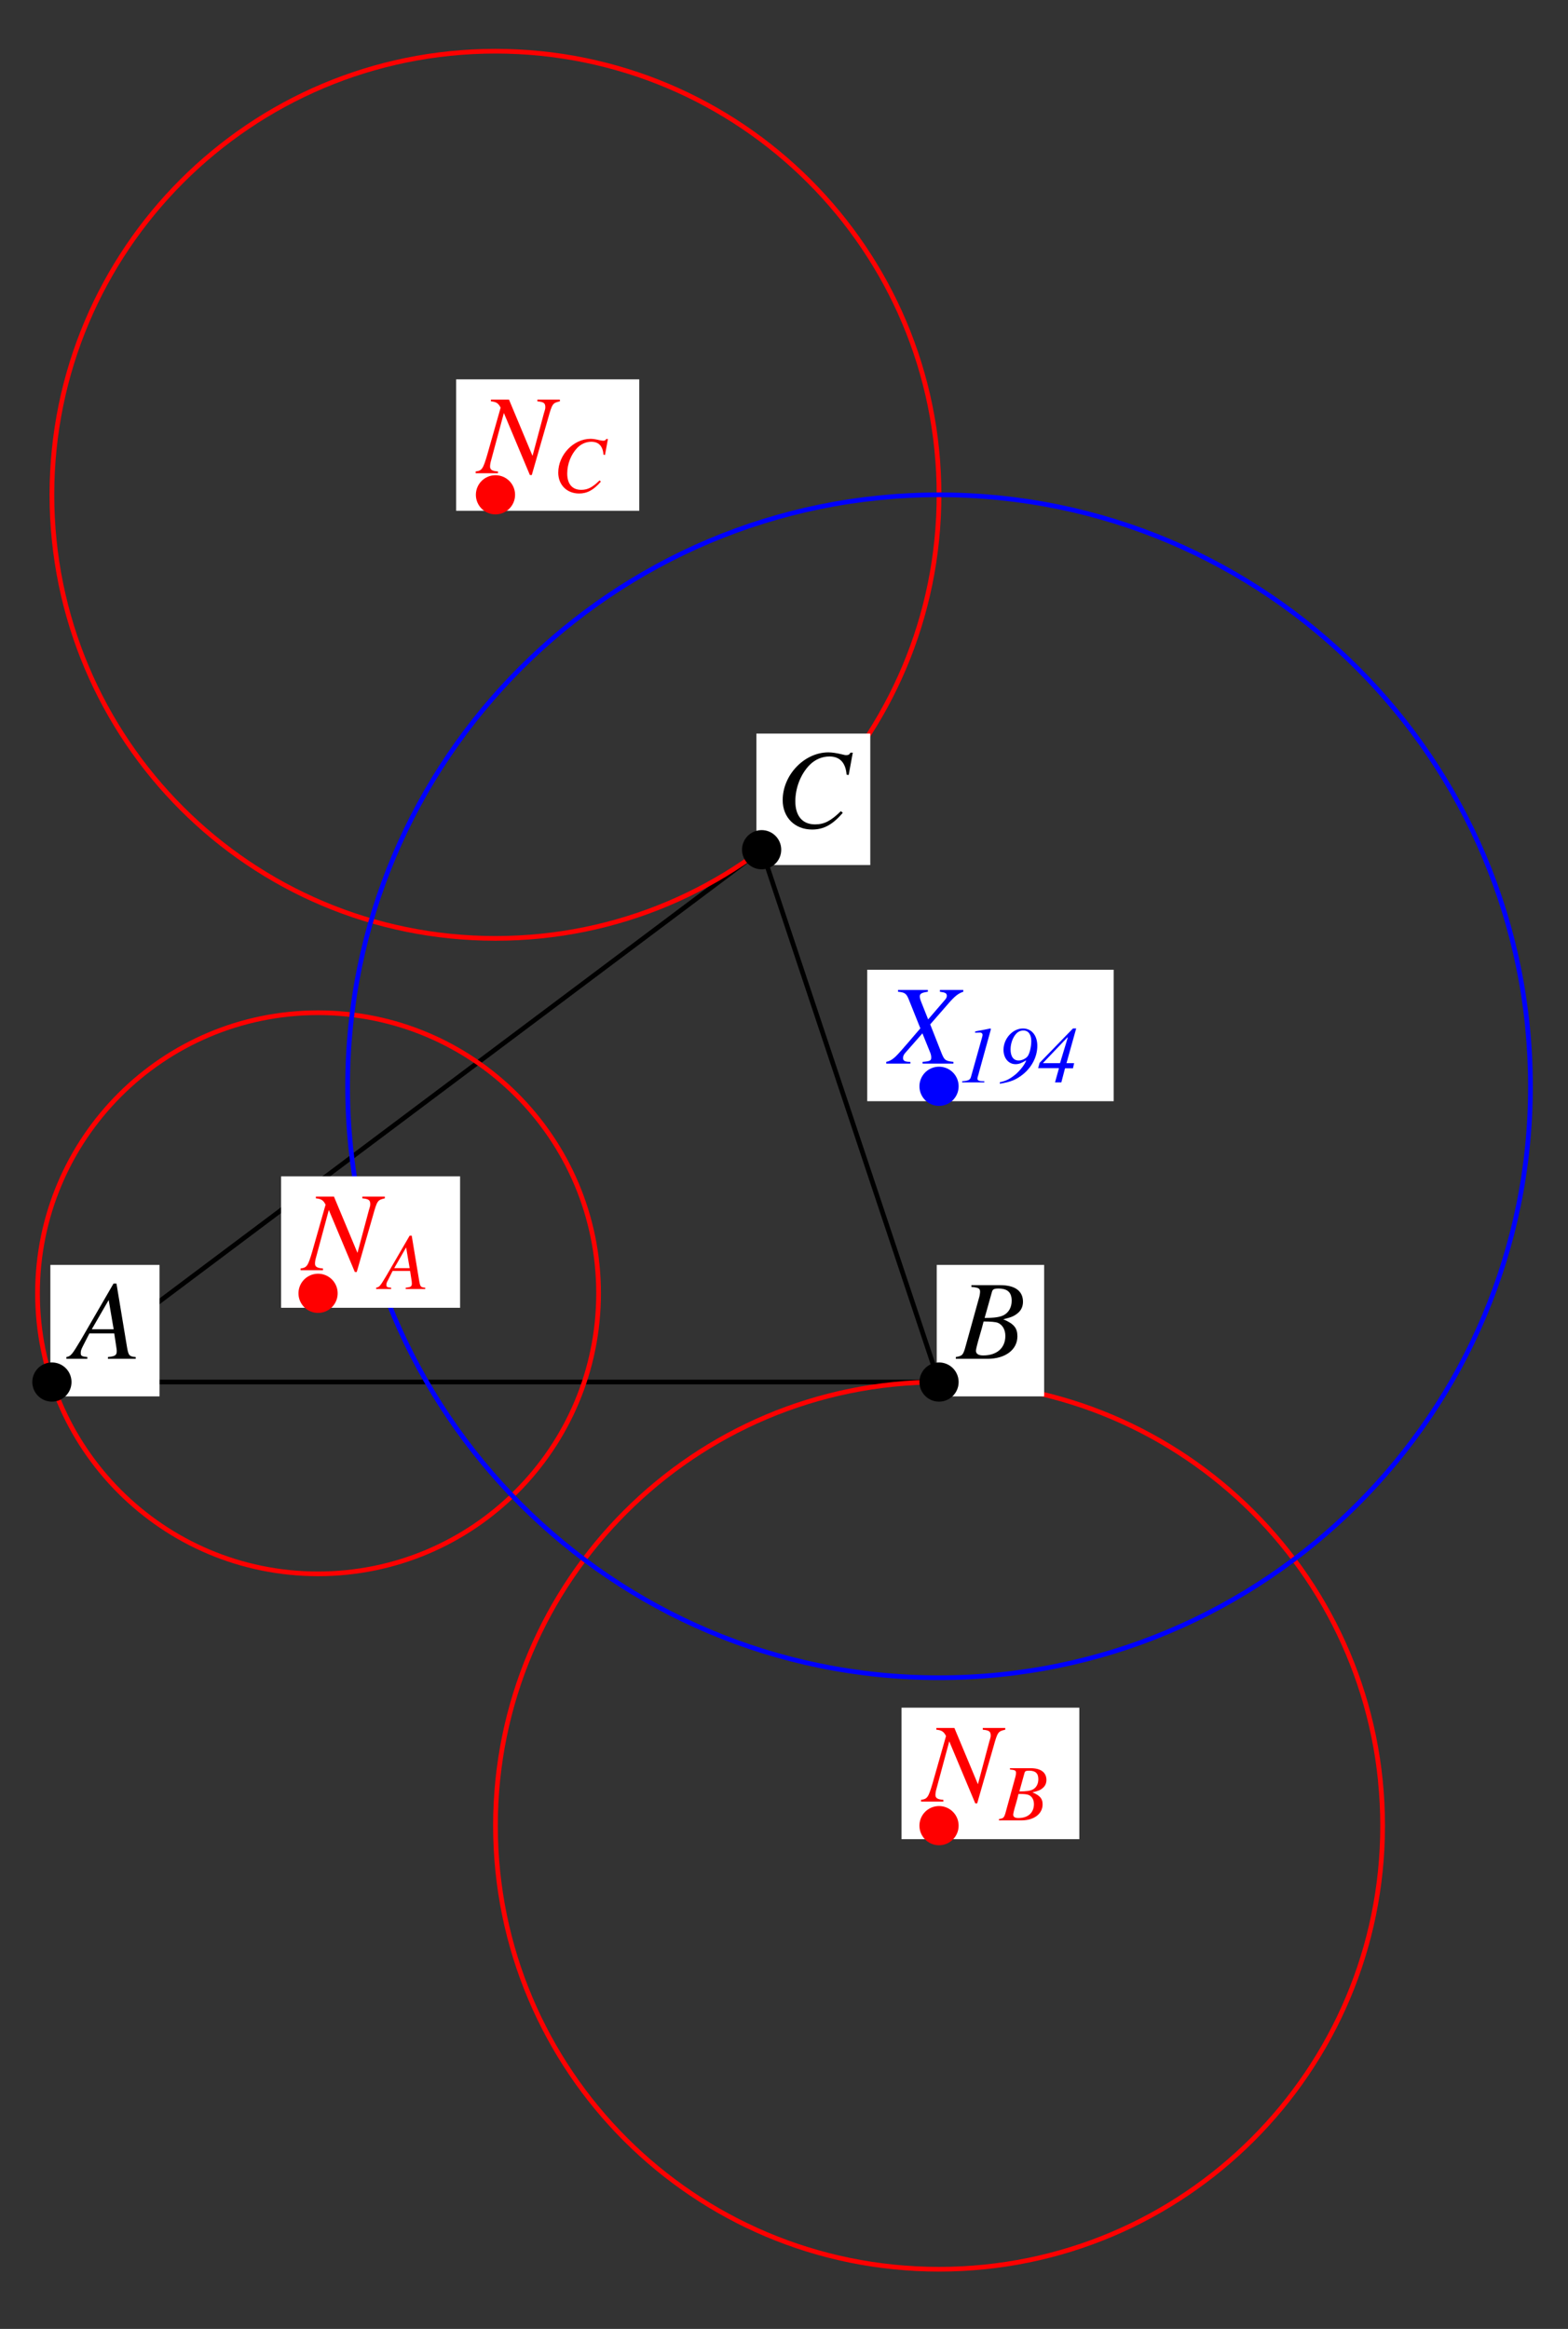 <?xml version="1.0" encoding="UTF-8"?>
<svg xmlns="http://www.w3.org/2000/svg" xmlns:xlink="http://www.w3.org/1999/xlink" width="166.69" height="247.56" viewBox="0 0 166.69 247.56">
<rect x="0" y="0" width="166.69" height="247.56" fill="#333333" stroke="none"/>
<defs>
<g>
<g id="glyph-0-0">
</g>
<g id="glyph-0-1">
<path d="M 6.766 -0.188 C 6.078 -0.25 6 -0.344 5.844 -1.219 L 4.719 -8 L 4.406 -8 L 0.938 -2.016 C -0.016 -0.422 -0.125 -0.281 -0.609 -0.188 L -0.609 0 L 1.625 0 L 1.625 -0.188 C 1.016 -0.25 0.922 -0.312 0.922 -0.609 C 0.922 -0.844 0.953 -0.953 1.156 -1.359 L 1.844 -2.703 L 4.484 -2.703 L 4.719 -1.141 C 4.734 -1.031 4.75 -0.922 4.75 -0.828 C 4.75 -0.375 4.578 -0.266 3.812 -0.188 L 3.812 0 L 6.766 0 Z M 2.094 -3.141 L 3.891 -6.25 L 4.422 -3.141 Z M 2.094 -3.141 "/>
</g>
<g id="glyph-0-2">
<path d="M -0.094 0 L 3.281 0 C 5.172 0 6.453 -0.969 6.453 -2.391 C 6.453 -3.266 6.094 -3.719 4.953 -4.203 C 5.797 -4.406 6.141 -4.547 6.531 -4.891 C 6.859 -5.172 7.047 -5.578 7.047 -6.062 C 7.047 -7.203 6.203 -7.828 4.656 -7.828 L 1.562 -7.828 L 1.562 -7.641 C 2.312 -7.578 2.484 -7.484 2.484 -7.141 C 2.484 -6.969 2.438 -6.656 2.344 -6.375 L 0.875 -1.078 C 0.656 -0.391 0.578 -0.312 -0.094 -0.188 Z M 2.859 -3.969 C 3.625 -3.969 4.141 -3.922 4.375 -3.828 C 4.859 -3.625 5.172 -3.109 5.172 -2.438 C 5.172 -1.156 4.281 -0.359 2.812 -0.359 C 2.312 -0.359 2.047 -0.531 2.047 -0.859 C 2.047 -1.016 2.188 -1.594 2.469 -2.547 C 2.625 -3.062 2.719 -3.422 2.859 -3.969 Z M 3.75 -7.125 C 3.828 -7.391 3.969 -7.469 4.438 -7.469 C 5.406 -7.469 5.844 -7.062 5.844 -6.172 C 5.844 -5.484 5.547 -4.953 5.031 -4.656 C 4.625 -4.438 4.031 -4.344 2.969 -4.344 Z M 3.75 -7.125 "/>
</g>
<g id="glyph-0-3">
<path d="M 7.812 -5.578 L 8.25 -7.953 L 8 -7.953 C 7.906 -7.766 7.797 -7.688 7.547 -7.688 C 7.438 -7.688 7.312 -7.719 7.062 -7.781 C 6.531 -7.906 6.047 -7.984 5.656 -7.984 C 3.094 -7.984 0.797 -5.578 0.797 -2.906 C 0.797 -1.078 2.078 0.219 3.922 0.219 C 5.156 0.219 6.109 -0.297 7.188 -1.562 L 6.984 -1.734 C 5.906 -0.688 5.219 -0.328 4.234 -0.328 C 2.906 -0.328 2.141 -1.219 2.141 -2.781 C 2.141 -4.203 2.703 -5.656 3.641 -6.625 C 4.219 -7.219 4.969 -7.547 5.766 -7.547 C 6.859 -7.547 7.484 -6.906 7.594 -5.609 Z M 7.812 -5.578 "/>
</g>
<g id="glyph-0-4">
<path d="M 8.719 -7.828 L 6.328 -7.828 L 6.328 -7.641 C 7.016 -7.578 7.172 -7.453 7.172 -7.016 C 7.172 -6.875 7.141 -6.75 7.062 -6.5 C 7.047 -6.453 7.031 -6.406 7.031 -6.406 L 5.812 -1.844 L 3.312 -7.828 L 1.391 -7.828 L 1.391 -7.641 C 1.953 -7.594 2.188 -7.438 2.422 -6.969 L 1 -1.969 C 0.547 -0.438 0.438 -0.281 -0.234 -0.188 L -0.234 0 L 2.141 0 L 2.141 -0.188 C 1.516 -0.234 1.297 -0.375 1.297 -0.703 C 1.297 -0.859 1.328 -1.109 1.406 -1.359 L 2.766 -6.406 L 5.531 0.188 L 5.734 0.188 L 7.469 -5.844 C 7.906 -7.406 7.953 -7.469 8.719 -7.641 Z M 8.719 -7.828 "/>
</g>
<g id="glyph-0-5">
<path d="M 7.844 -7.828 L 5.359 -7.828 L 5.359 -7.641 C 5.938 -7.562 6.094 -7.484 6.094 -7.203 C 6.094 -7.047 6.016 -6.906 5.844 -6.719 L 4.109 -4.703 L 3.406 -6.469 C 3.281 -6.781 3.219 -6.984 3.219 -7.141 C 3.219 -7.438 3.422 -7.547 4.078 -7.641 L 4.078 -7.828 L 0.906 -7.828 L 0.906 -7.641 C 1.609 -7.578 1.781 -7.453 2.016 -6.906 L 3.281 -3.75 C 3.078 -3.516 2.875 -3.281 2.688 -3.062 C 2.438 -2.766 2.188 -2.484 1.953 -2.203 C 1.844 -2.078 1.719 -1.938 1.625 -1.828 C 1.047 -1.156 0.688 -0.766 0.469 -0.594 C 0.172 -0.359 -0.031 -0.25 -0.344 -0.188 L -0.344 0 L 2.219 0 L 2.219 -0.188 C 1.641 -0.188 1.438 -0.297 1.438 -0.594 C 1.438 -0.781 1.516 -0.969 1.688 -1.156 L 3.5 -3.219 L 4.297 -1.25 C 4.391 -1.031 4.438 -0.844 4.438 -0.656 C 4.438 -0.312 4.312 -0.25 3.516 -0.188 L 3.516 0 L 6.797 0 L 6.797 -0.188 C 5.953 -0.281 5.844 -0.359 5.547 -1.078 L 4.328 -4.172 L 6.359 -6.5 C 6.969 -7.188 7.328 -7.469 7.844 -7.641 Z M 7.844 -7.828 "/>
</g>
<g id="glyph-1-0">
</g>
<g id="glyph-1-1">
<path d="M 4.781 -0.141 C 4.297 -0.172 4.25 -0.25 4.141 -0.859 L 3.344 -5.672 L 3.125 -5.672 L 0.656 -1.422 C -0.016 -0.297 -0.094 -0.203 -0.438 -0.141 L -0.438 0 L 1.156 0 L 1.156 -0.141 C 0.719 -0.172 0.656 -0.219 0.656 -0.438 C 0.656 -0.594 0.672 -0.672 0.828 -0.953 L 1.312 -1.922 L 3.172 -1.922 L 3.344 -0.812 C 3.344 -0.734 3.359 -0.656 3.359 -0.578 C 3.359 -0.266 3.234 -0.188 2.703 -0.141 L 2.703 0 L 4.781 0 Z M 1.484 -2.219 L 2.75 -4.422 L 3.125 -2.219 Z M 1.484 -2.219 "/>
</g>
<g id="glyph-1-2">
<path d="M -0.062 0 L 2.328 0 C 3.656 0 4.578 -0.688 4.578 -1.703 C 4.578 -2.312 4.312 -2.625 3.5 -2.984 C 4.109 -3.125 4.359 -3.219 4.625 -3.469 C 4.859 -3.672 4.984 -3.953 4.984 -4.297 C 4.984 -5.094 4.391 -5.547 3.297 -5.547 L 1.109 -5.547 L 1.109 -5.406 C 1.641 -5.359 1.75 -5.297 1.75 -5.062 C 1.75 -4.922 1.719 -4.719 1.656 -4.516 L 0.625 -0.766 C 0.469 -0.266 0.406 -0.219 -0.062 -0.141 Z M 2.016 -2.812 C 2.562 -2.812 2.922 -2.781 3.094 -2.703 C 3.438 -2.562 3.656 -2.203 3.656 -1.734 C 3.656 -0.812 3.031 -0.25 2 -0.25 C 1.641 -0.25 1.453 -0.375 1.453 -0.609 C 1.453 -0.719 1.547 -1.125 1.75 -1.797 C 1.859 -2.156 1.922 -2.422 2.016 -2.812 Z M 2.656 -5.047 C 2.703 -5.234 2.812 -5.281 3.141 -5.281 C 3.828 -5.281 4.125 -5 4.125 -4.375 C 4.125 -3.891 3.922 -3.5 3.562 -3.297 C 3.281 -3.141 2.859 -3.078 2.109 -3.078 Z M 2.656 -5.047 "/>
</g>
<g id="glyph-1-3">
<path d="M 5.531 -3.938 L 5.844 -5.641 L 5.672 -5.641 C 5.594 -5.5 5.516 -5.453 5.344 -5.453 C 5.266 -5.453 5.172 -5.469 5 -5.5 C 4.625 -5.594 4.281 -5.656 4 -5.656 C 2.188 -5.656 0.562 -3.953 0.562 -2.062 C 0.562 -0.766 1.469 0.156 2.781 0.156 C 3.641 0.156 4.328 -0.219 5.094 -1.109 L 4.953 -1.234 C 4.188 -0.484 3.688 -0.234 3 -0.234 C 2.047 -0.234 1.516 -0.859 1.516 -1.969 C 1.516 -2.984 1.922 -4 2.578 -4.688 C 2.984 -5.109 3.516 -5.344 4.078 -5.344 C 4.859 -5.344 5.297 -4.891 5.375 -3.969 Z M 5.531 -3.938 "/>
</g>
<g id="glyph-1-4">
<path d="M 0.422 0 L 2.781 0 L 2.781 -0.125 L 2.641 -0.125 C 2.219 -0.125 2.047 -0.203 2.047 -0.406 C 2.047 -0.469 2.078 -0.609 2.156 -0.844 C 2.172 -0.906 2.188 -0.938 2.203 -1.031 L 3.422 -5.438 C 3.469 -5.578 3.469 -5.641 3.469 -5.672 C 3.469 -5.703 3.453 -5.734 3.422 -5.734 C 3.422 -5.734 3.188 -5.688 2.734 -5.594 L 1.969 -5.453 C 1.953 -5.438 1.891 -5.438 1.797 -5.406 L 1.797 -5.281 L 2.281 -5.297 C 2.469 -5.312 2.594 -5.203 2.594 -5.047 C 2.594 -4.984 2.578 -4.922 2.531 -4.75 L 1.359 -0.578 C 1.266 -0.266 1.094 -0.172 0.422 -0.125 Z M 0.422 0 "/>
</g>
<g id="glyph-1-5">
<path d="M 0.188 0.141 C 1.344 -0.047 1.906 -0.281 2.609 -0.828 C 3.594 -1.609 4.172 -2.734 4.172 -3.891 C 4.172 -5 3.562 -5.734 2.641 -5.734 C 1.562 -5.734 0.578 -4.656 0.578 -3.469 C 0.578 -2.578 1.109 -1.938 1.859 -1.938 C 2.203 -1.938 2.5 -2.047 2.953 -2.328 L 2.984 -2.312 C 2.844 -1.922 2.422 -1.359 1.906 -0.891 C 1.281 -0.375 0.859 -0.156 0.188 -0.016 Z M 2.703 -5.516 C 3.219 -5.516 3.531 -5.094 3.531 -4.391 C 3.531 -3.734 3.328 -2.938 3.078 -2.703 C 2.844 -2.484 2.5 -2.328 2.188 -2.328 C 1.641 -2.328 1.328 -2.75 1.328 -3.516 C 1.328 -4.141 1.578 -4.812 1.938 -5.188 C 2.141 -5.406 2.406 -5.516 2.703 -5.516 Z M 2.703 -5.516 "/>
</g>
<g id="glyph-1-6">
<path d="M 3.844 -2.047 L 3.031 -2.047 L 4.062 -5.734 L 3.719 -5.734 L 0.172 -2.078 L 0.016 -1.516 L 2.234 -1.516 L 1.812 0 L 2.484 0 L 2.875 -1.5 L 3.719 -1.5 Z M 2.344 -2.047 L 0.547 -2.047 L 0.547 -2.078 L 3.125 -4.781 L 3.172 -4.781 Z M 2.344 -2.047 "/>
</g>
</g>
</defs>
<path fill="none" stroke-width="5" stroke-linecap="round" stroke-linejoin="round" stroke="rgb(0%, 0%, 0%)" stroke-opacity="1" stroke-miterlimit="10" d="M 55.181 1002.029 L 998.259 1002.029 L 809.667 1567.884 L 55.181 1002.029 " transform="matrix(0.1, 0, 0, -0.1, 0, 247.111)"/>
<path fill="none" stroke-width="5" stroke-linecap="round" stroke-linejoin="round" stroke="rgb(100%, 0%, 0%)" stroke-opacity="1" stroke-miterlimit="10" d="M 636.337 1096.345 C 636.337 1261.064 502.808 1394.594 338.128 1394.594 C 173.408 1394.594 39.879 1261.064 39.879 1096.345 C 39.879 931.664 173.408 798.135 338.128 798.135 C 502.808 798.135 636.337 931.664 636.337 1096.345 C 636.337 1106.285 635.829 1116.225 634.85 1126.126 " transform="matrix(0.1, 0, 0, -0.1, 0, 247.111)"/>
<path fill="none" stroke-width="5" stroke-linecap="round" stroke-linejoin="round" stroke="rgb(100%, 0%, 0%)" stroke-opacity="1" stroke-miterlimit="10" d="M 1469.838 530.49 C 1469.838 790.934 1258.704 1002.029 998.259 1002.029 C 737.854 1002.029 526.72 790.934 526.72 530.49 C 526.72 270.084 737.854 58.95 998.259 58.95 C 1258.704 58.95 1469.838 270.084 1469.838 530.49 C 1469.838 546.222 1469.016 561.915 1467.451 577.569 " transform="matrix(0.1, 0, 0, -0.1, 0, 247.111)"/>
<path fill="none" stroke-width="5" stroke-linecap="round" stroke-linejoin="round" stroke="rgb(100%, 0%, 0%)" stroke-opacity="1" stroke-miterlimit="10" d="M 998.259 1945.147 C 998.259 2205.552 787.164 2416.686 526.72 2416.686 C 266.315 2416.686 55.181 2205.552 55.181 1945.147 C 55.181 1684.702 266.315 1473.607 526.72 1473.607 C 787.164 1473.607 998.259 1684.702 998.259 1945.147 C 998.259 1960.879 997.477 1976.572 995.911 1992.226 " transform="matrix(0.1, 0, 0, -0.1, 0, 247.111)"/>
<path fill="none" stroke-width="5" stroke-linecap="round" stroke-linejoin="round" stroke="rgb(0%, 0%, 100%)" stroke-opacity="1" stroke-miterlimit="10" d="M 1627.005 1316.402 C 1627.005 1663.648 1345.505 1945.147 998.259 1945.147 C 651.052 1945.147 369.553 1663.648 369.553 1316.402 C 369.553 969.195 651.052 687.695 998.259 687.695 C 1345.505 687.695 1627.005 969.195 1627.005 1316.402 C 1627.005 1337.378 1625.948 1358.315 1623.874 1379.174 " transform="matrix(0.1, 0, 0, -0.1, 0, 247.111)"/>
<path fill-rule="nonzero" fill="rgb(100%, 100%, 100%)" fill-opacity="1" d="M 5.355 148.434 L 16.957 148.434 L 16.957 134.457 L 5.355 134.457 Z M 5.355 148.434 "/>
<g fill="rgb(0%, 0%, 0%)" fill-opacity="1">
<use xlink:href="#glyph-0-1" x="7.662" y="144.44"/>
</g>
<path fill="none" stroke-width="41.662" stroke-linecap="round" stroke-linejoin="round" stroke="rgb(0%, 0%, 0%)" stroke-opacity="1" stroke-miterlimit="10" d="M 55.181 1002.029 L 55.181 1002.029 " transform="matrix(0.1, 0, 0, -0.1, 0, 247.111)"/>
<path fill-rule="nonzero" fill="rgb(100%, 100%, 100%)" fill-opacity="1" d="M 99.582 148.434 L 111 148.434 L 111 134.457 L 99.582 134.457 Z M 99.582 148.434 "/>
<g fill="rgb(0%, 0%, 0%)" fill-opacity="1">
<use xlink:href="#glyph-0-2" x="101.704" y="144.44"/>
</g>
<path fill="none" stroke-width="41.662" stroke-linecap="round" stroke-linejoin="round" stroke="rgb(0%, 0%, 0%)" stroke-opacity="1" stroke-miterlimit="10" d="M 998.259 1002.029 L 998.259 1002.029 " transform="matrix(0.1, 0, 0, -0.1, 0, 247.111)"/>
<path fill-rule="nonzero" fill="rgb(100%, 100%, 100%)" fill-opacity="1" d="M 80.41 91.953 L 92.516 91.953 L 92.516 77.977 L 80.41 77.977 Z M 80.41 91.953 "/>
<g fill="rgb(0%, 0%, 0%)" fill-opacity="1">
<use xlink:href="#glyph-0-3" x="82.408" y="87.959"/>
</g>
<path fill="none" stroke-width="41.662" stroke-linecap="round" stroke-linejoin="round" stroke="rgb(0%, 0%, 0%)" stroke-opacity="1" stroke-miterlimit="10" d="M 809.667 1567.884 L 809.667 1567.884 " transform="matrix(0.1, 0, 0, -0.1, 0, 247.111)"/>
<path fill-rule="nonzero" fill="rgb(100%, 100%, 100%)" fill-opacity="1" d="M 29.883 139.016 L 48.91 139.016 L 48.91 125.043 L 29.883 125.043 Z M 29.883 139.016 "/>
<g fill="rgb(100%, 0%, 0%)" fill-opacity="1">
<use xlink:href="#glyph-0-4" x="32.19" y="135.024"/>
</g>
<g fill="rgb(100%, 0%, 0%)" fill-opacity="1">
<use xlink:href="#glyph-1-1" x="40.424" y="137.02"/>
</g>
<path fill="none" stroke-width="41.662" stroke-linecap="round" stroke-linejoin="round" stroke="rgb(100%, 0%, 0%)" stroke-opacity="1" stroke-miterlimit="10" d="M 338.128 1096.345 L 338.128 1096.345 " transform="matrix(0.1, 0, 0, -0.1, 0, 247.111)"/>
<path fill-rule="nonzero" fill="rgb(100%, 100%, 100%)" fill-opacity="1" d="M 95.84 195.5 L 114.742 195.5 L 114.742 181.523 L 95.84 181.523 Z M 95.84 195.5 "/>
<g fill="rgb(100%, 0%, 0%)" fill-opacity="1">
<use xlink:href="#glyph-0-4" x="98.147" y="191.507"/>
</g>
<g fill="rgb(100%, 0%, 0%)" fill-opacity="1">
<use xlink:href="#glyph-1-2" x="106.258" y="193.503"/>
</g>
<path fill="none" stroke-width="41.662" stroke-linecap="round" stroke-linejoin="round" stroke="rgb(100%, 0%, 0%)" stroke-opacity="1" stroke-miterlimit="10" d="M 998.259 530.49 L 998.259 530.49 " transform="matrix(0.1, 0, 0, -0.1, 0, 247.111)"/>
<path fill-rule="nonzero" fill="rgb(100%, 100%, 100%)" fill-opacity="1" d="M 48.492 54.297 L 67.957 54.297 L 67.957 40.324 L 48.492 40.324 Z M 48.492 54.297 "/>
<g fill="rgb(100%, 0%, 0%)" fill-opacity="1">
<use xlink:href="#glyph-0-4" x="50.799" y="50.306"/>
</g>
<g fill="rgb(100%, 0%, 0%)" fill-opacity="1">
<use xlink:href="#glyph-1-3" x="58.784" y="52.302"/>
</g>
<path fill="none" stroke-width="41.662" stroke-linecap="round" stroke-linejoin="round" stroke="rgb(100%, 0%, 0%)" stroke-opacity="1" stroke-miterlimit="10" d="M 526.72 1945.147 L 526.72 1945.147 " transform="matrix(0.1, 0, 0, -0.1, 0, 247.111)"/>
<path fill-rule="nonzero" fill="rgb(100%, 100%, 100%)" fill-opacity="1" d="M 92.191 117.055 L 118.391 117.055 L 118.391 103.082 L 92.191 103.082 Z M 92.191 117.055 "/>
<g fill="rgb(0%, 0%, 100%)" fill-opacity="1">
<use xlink:href="#glyph-0-5" x="94.56" y="113.062"/>
</g>
<g fill="rgb(0%, 0%, 100%)" fill-opacity="1">
<use xlink:href="#glyph-1-4" x="101.86" y="115.058"/>
<use xlink:href="#glyph-1-5" x="106.102" y="115.058"/>
<use xlink:href="#glyph-1-6" x="110.344" y="115.058"/>
</g>
<path fill="none" stroke-width="41.662" stroke-linecap="round" stroke-linejoin="round" stroke="rgb(0%, 0%, 100%)" stroke-opacity="1" stroke-miterlimit="10" d="M 998.259 1316.402 L 998.259 1316.402 " transform="matrix(0.1, 0, 0, -0.1, 0, 247.111)"/>
</svg>
